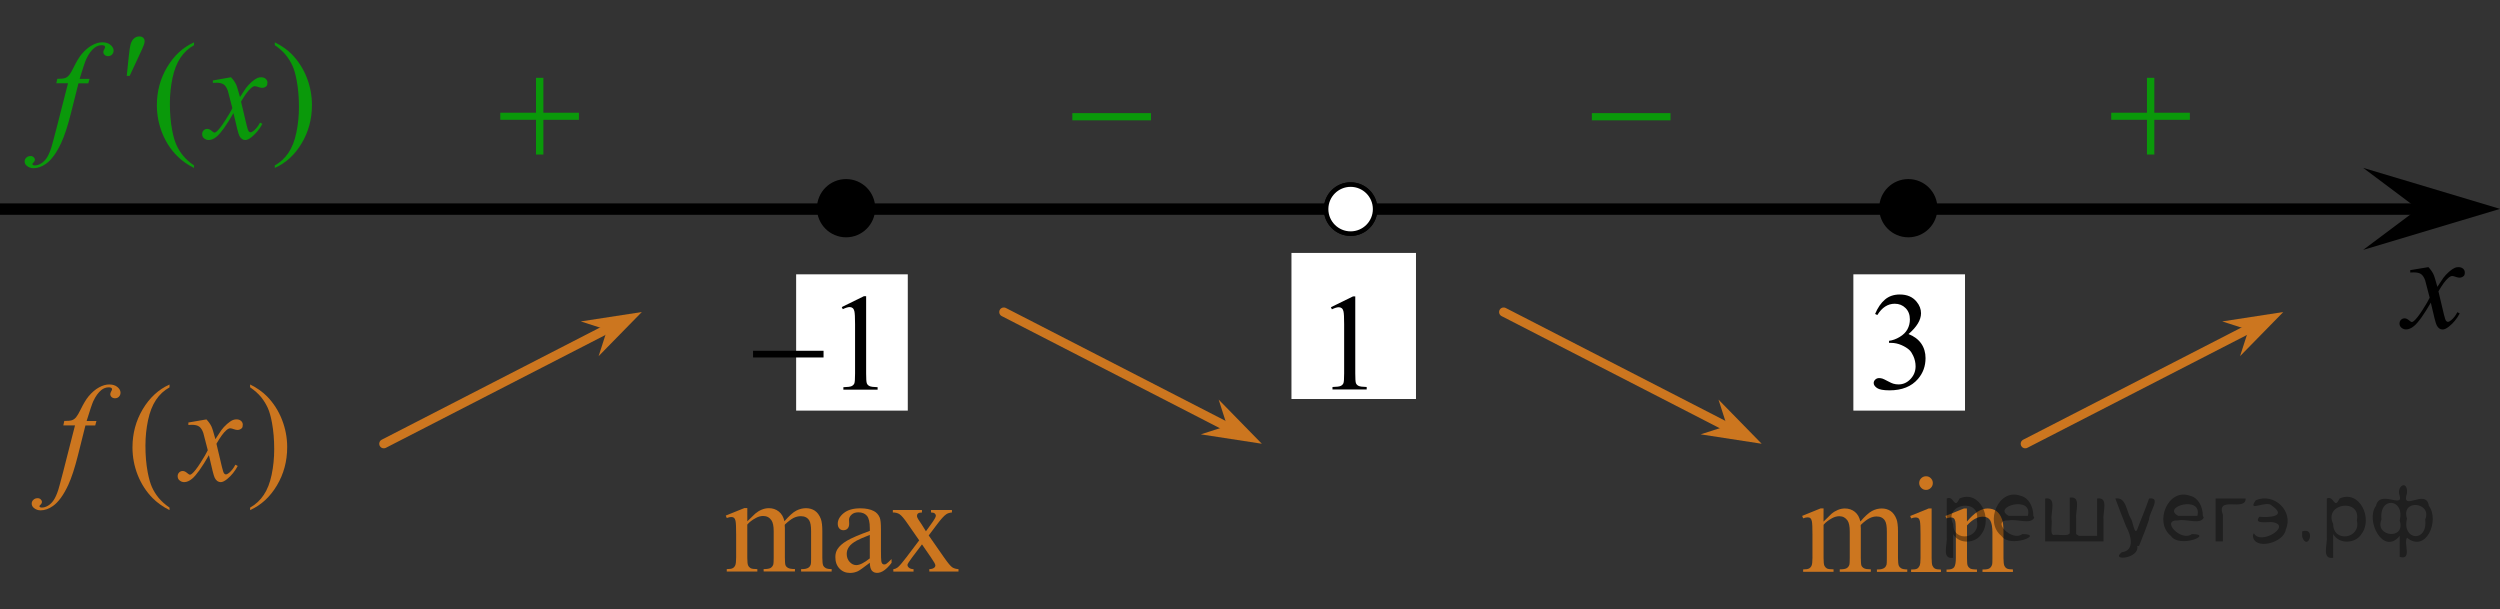 <?xml version="1.0" encoding="utf-8"?>
<!-- Generator: Adobe Illustrator 27.2.0, SVG Export Plug-In . SVG Version: 6.00 Build 0)  -->
<svg version="1.1" id="Слой_1" xmlns="http://www.w3.org/2000/svg" xmlns:xlink="http://www.w3.org/1999/xlink" x="0px" y="0px"
	 width="274.305px" height="66.844px" viewBox="0 0 274.305 66.844" enable-background="new 0 0 274.305 66.844"
	 xml:space="preserve">
<rect x="0" y="0" width="274.305" height="66.844" fill="#333333" stroke="none"/>
<line fill="none" stroke="#000000" stroke-width="1.25" stroke-linejoin="round" stroke-miterlimit="8" x1="0" y1="22.943" x2="270.959" y2="22.943"/>
<g>
	<path d="M92.834,20.152c-1.485,0-2.692,1.205-2.692,2.693c0,1.481,1.205,2.69,2.692,2.69c1.485,0,2.692-1.205,2.692-2.69
		C95.527,21.359,94.323,20.152,92.834,20.152L92.834,20.152z"/>
	
		<path fill="none" stroke="#000000" stroke-width="1.009" stroke-linecap="round" stroke-linejoin="round" stroke-miterlimit="8" d="
		M92.834,20.152c-1.485,0-2.692,1.205-2.692,2.693c0,1.481,1.205,2.69,2.692,2.69c1.485,0,2.692-1.205,2.692-2.69
		C95.527,21.359,94.323,20.152,92.834,20.152L92.834,20.152z"/>
</g>
<g>
	<g>
		<g>
			<g>
				<g>
					<g>
						<g>
							<g>
								<g>
									<g>
										<g>
											<g>
												<g>
													<g>
														<g>
															<defs>
																<rect id="SVGID_1_" x="51.772" y="5.016" width="15.302" height="14.926"/>
															</defs>
															<clipPath id="SVGID_00000164512520158601310330000014045836367543138235_">
																<use xlink:href="#SVGID_1_"  overflow="visible"/>
															</clipPath>
															<g clip-path="url(#SVGID_00000164512520158601310330000014045836367543138235_)">
																<path fill="#0A990A" d="M58.813,8.539h0.808v3.83h3.899v0.778h-3.899v3.81h-0.808v-3.812h-3.92v-0.776h3.92V8.539z
																	"/>
															</g>
														</g>
													</g>
												</g>
											</g>
										</g>
									</g>
								</g>
							</g>
						</g>
					</g>
				</g>
			</g>
		</g>
	</g>
</g>
<g>
	<path d="M209.383,20.152c-1.483,0-2.69,1.205-2.69,2.693c0,1.481,1.205,2.69,2.69,2.69c1.483,0,2.69-1.205,2.69-2.69
		C212.074,21.359,210.873,20.152,209.383,20.152L209.383,20.152z"/>
	
		<path fill="none" stroke="#000000" stroke-width="1.009" stroke-linecap="round" stroke-linejoin="round" stroke-miterlimit="8" d="
		M209.383,20.152c-1.483,0-2.69,1.205-2.69,2.693c0,1.481,1.205,2.69,2.69,2.69c1.483,0,2.69-1.205,2.69-2.69
		C212.074,21.359,210.873,20.152,209.383,20.152L209.383,20.152z"/>
</g>
<g>
	<g>
		<g>
			<g>
				<g>
					<g>
						<g>
							<g>
								<g>
									<g>
										<g>
											<g>
												<g>
													<g>
														<g>
															<defs>
																
																	<rect id="SVGID_00000137127811662540177200000009457133973670847106_" x="228.528" y="5.016" width="15.301" height="14.926"/>
															</defs>
															<clipPath id="SVGID_00000036230364246514309290000002062471965380461715_">
																<use xlink:href="#SVGID_00000137127811662540177200000009457133973670847106_"  overflow="visible"/>
															</clipPath>
															<g clip-path="url(#SVGID_00000036230364246514309290000002062471965380461715_)">
																<path fill="#0A990A" d="M235.569,8.539h0.808v3.83h3.899v0.778h-3.899v3.81h-0.808v-3.812h-3.92v-0.776h3.92V8.539
																	z"/>
															</g>
														</g>
													</g>
												</g>
											</g>
										</g>
									</g>
								</g>
							</g>
						</g>
					</g>
				</g>
			</g>
		</g>
	</g>
</g>
<g>
	
		<line fill="none" stroke="#CC761F" stroke-linecap="round" stroke-linejoin="round" stroke-miterlimit="8" x1="66.189" y1="36.316" x2="42.11" y2="48.691"/>
	<polygon fill="#CC761F" points="63.724,35.268 70.423,34.236 65.683,39.076 66.607,36.195 	"/>
</g>
<g>
	
		<line fill="none" stroke="#CC761F" stroke-linecap="round" stroke-linejoin="round" stroke-miterlimit="8" x1="246.295" y1="36.316" x2="222.215" y2="48.691"/>
	<polygon fill="#CC761F" points="243.826,35.268 250.528,34.236 245.785,39.076 246.713,36.195 	"/>
</g>
<polygon points="265.297,22.918 259.291,18.418 274.305,22.918 259.291,27.419 "/>
<g>
	<g>
		<g>
			<g>
				<g>
					<g>
						<g>
							<g>
								<g>
									<defs>
										
											<rect id="SVGID_00000045607698102617055250000013074189945434840227_" x="260.615" y="26.376" width="12.363" height="13.731"/>
									</defs>
									<clipPath id="SVGID_00000021091232147767402470000012766708161269192616_">
										<use xlink:href="#SVGID_00000045607698102617055250000013074189945434840227_"  overflow="visible"/>
									</clipPath>
									<g clip-path="url(#SVGID_00000021091232147767402470000012766708161269192616_)">
										<path d="M266.451,29.309c0.24,0.256,0.422,0.514,0.545,0.77c0.091,0.176,0.234,0.645,0.438,1.396l0.646-0.977
											c0.175-0.232,0.384-0.461,0.627-0.676c0.246-0.215,0.464-0.359,0.648-0.439c0.116-0.049,0.247-0.072,0.391-0.072
											c0.216,0,0.384,0.057,0.509,0.17c0.125,0.111,0.188,0.25,0.188,0.412c0,0.188-0.037,0.313-0.111,0.385
											c-0.137,0.123-0.295,0.186-0.473,0.186c-0.104,0-0.213-0.02-0.332-0.063c-0.229-0.08-0.386-0.119-0.466-0.119
											c-0.116,0-0.258,0.068-0.42,0.207c-0.31,0.256-0.668,0.75-1.092,1.479l0.604,2.539c0.094,0.391,0.172,0.621,0.235,0.695
											c0.063,0.073,0.129,0.112,0.188,0.112c0.104,0,0.228-0.062,0.361-0.17c0.271-0.229,0.502-0.521,0.69-0.89l0.26,0.138
											c-0.313,0.579-0.703,1.063-1.187,1.44c-0.271,0.217-0.498,0.322-0.687,0.322c-0.274,0-0.493-0.152-0.655-0.467
											c-0.104-0.188-0.313-1.018-0.644-2.479c-0.771,1.332-1.381,2.188-1.849,2.571c-0.299,0.246-0.59,0.367-0.867,0.367
											c-0.196,0-0.375-0.067-0.538-0.215c-0.117-0.104-0.181-0.253-0.181-0.437c0-0.16,0.06-0.301,0.162-0.404
											c0.108-0.104,0.242-0.162,0.397-0.162c0.157,0,0.325,0.078,0.502,0.234c0.129,0.109,0.228,0.172,0.295,0.172
											c0.062,0,0.138-0.041,0.229-0.119c0.231-0.188,0.549-0.59,0.945-1.209c0.397-0.619,0.657-1.065,0.78-1.345
											c-0.308-1.191-0.47-1.826-0.494-1.895c-0.112-0.318-0.26-0.545-0.44-0.682c-0.185-0.135-0.446-0.195-0.805-0.195
											c-0.113,0-0.244,0.004-0.392,0.014v-0.264L266.451,29.309z"/>
									</g>
								</g>
							</g>
						</g>
					</g>
				</g>
			</g>
		</g>
	</g>
</g>
<g>
	<g>
		<g>
			<g>
				<g>
					<g>
						<g>
							<g>
								<defs>
									
										<rect id="SVGID_00000163787260691596418980000014716594182037824917_" x="76.965" y="51.734" width="31.737" height="15.11"/>
								</defs>
								<clipPath id="SVGID_00000143613929780183161460000016062982050858467467_">
									<use xlink:href="#SVGID_00000163787260691596418980000014716594182037824917_"  overflow="visible"/>
								</clipPath>
								<g clip-path="url(#SVGID_00000143613929780183161460000016062982050858467467_)">
									<path fill="#CC761F" d="M81.997,57.199c0.494-0.491,0.786-0.774,0.875-0.848c0.225-0.188,0.462-0.332,0.721-0.438
										c0.257-0.104,0.512-0.154,0.764-0.154c0.426,0,0.79,0.123,1.098,0.369c0.309,0.246,0.513,0.604,0.614,1.067
										c0.51-0.59,0.938-0.979,1.29-1.162c0.352-0.184,0.712-0.274,1.082-0.274c0.36,0,0.682,0.096,0.96,0.274
										c0.279,0.188,0.5,0.486,0.663,0.904c0.106,0.284,0.163,0.729,0.163,1.344v2.906c0,0.424,0.032,0.713,0.098,0.871
										c0.049,0.104,0.142,0.198,0.273,0.272c0.133,0.074,0.352,0.113,0.65,0.113v0.268h-3.352v-0.268h0.142
										c0.292,0,0.521-0.057,0.684-0.17c0.112-0.078,0.193-0.203,0.245-0.377c0.021-0.082,0.027-0.32,0.027-0.715v-2.908
										c0-0.551-0.064-0.938-0.2-1.164c-0.19-0.314-0.501-0.473-0.926-0.473c-0.264,0-0.523,0.063-0.79,0.191
										c-0.266,0.133-0.584,0.373-0.96,0.729l-0.016,0.081l0.016,0.314v3.229c0,0.463,0.025,0.75,0.078,0.859
										c0.052,0.112,0.148,0.209,0.293,0.285c0.145,0.075,0.388,0.112,0.732,0.112v0.267h-3.434v-0.26
										c0.375,0,0.636-0.045,0.773-0.133c0.14-0.089,0.238-0.224,0.293-0.397c0.022-0.084,0.037-0.326,0.037-0.729v-2.908
										c0-0.552-0.082-0.942-0.245-1.188c-0.217-0.313-0.521-0.474-0.91-0.474c-0.268,0-0.531,0.07-0.793,0.216
										c-0.41,0.217-0.728,0.461-0.949,0.729v3.622c0,0.441,0.031,0.729,0.093,0.861c0.063,0.135,0.153,0.229,0.274,0.301
										c0.12,0.065,0.366,0.101,0.736,0.101v0.269h-3.355v-0.27c0.313,0,0.527-0.03,0.651-0.101
										c0.123-0.065,0.218-0.172,0.281-0.317c0.063-0.146,0.097-0.427,0.097-0.845v-2.582c0-0.743-0.021-1.225-0.065-1.438
										c-0.035-0.162-0.09-0.273-0.163-0.338c-0.072-0.063-0.176-0.094-0.305-0.094c-0.139,0-0.305,0.037-0.496,0.111
										l-0.109-0.269l2.046-0.825h0.316L81.997,57.199L81.997,57.199z"/>
									<path fill="#CC761F" d="M95.438,61.745c-0.695,0.536-1.134,0.846-1.313,0.93c-0.269,0.123-0.552,0.188-0.854,0.188
										c-0.47,0-0.855-0.158-1.159-0.479c-0.305-0.315-0.456-0.735-0.456-1.262c0-0.328,0.073-0.613,0.223-0.854
										c0.202-0.334,0.557-0.649,1.058-0.945c0.502-0.295,1.336-0.651,2.502-1.073v-0.269c0-0.677-0.106-1.14-0.321-1.39
										c-0.216-0.252-0.526-0.377-0.938-0.377c-0.313,0-0.561,0.084-0.741,0.252c-0.188,0.166-0.281,0.355-0.281,0.574
										l0.015,0.428c0,0.229-0.058,0.402-0.174,0.525c-0.115,0.121-0.269,0.184-0.456,0.184c-0.184,0-0.332-0.063-0.446-0.188
										c-0.116-0.129-0.176-0.303-0.176-0.522c0-0.422,0.219-0.813,0.652-1.166c0.436-0.354,1.045-0.527,1.829-0.527
										c0.604,0,1.099,0.102,1.481,0.303c0.293,0.149,0.508,0.393,0.646,0.717c0.089,0.211,0.133,0.646,0.133,1.299v2.29
										c0,0.646,0.015,1.039,0.037,1.186c0.024,0.146,0.064,0.24,0.123,0.291c0.057,0.051,0.121,0.072,0.195,0.072
										c0.079,0,0.146-0.018,0.207-0.051c0.104-0.063,0.305-0.244,0.602-0.539v0.412c-0.555,0.735-1.082,1.104-1.586,1.104
										c-0.242,0-0.437-0.084-0.578-0.25C95.517,62.434,95.444,62.149,95.438,61.745z M95.438,61.264V58.69
										c-0.746,0.295-1.229,0.504-1.444,0.627c-0.392,0.219-0.67,0.439-0.838,0.682c-0.168,0.234-0.252,0.494-0.252,0.773
										c0,0.354,0.105,0.646,0.318,0.881c0.212,0.232,0.457,0.352,0.731,0.352C94.331,62.003,94.826,61.754,95.438,61.264z"/>
									<path fill="#CC761F" d="M97.966,55.96h3.192v0.272c-0.201,0-0.347,0.035-0.427,0.104c-0.082,0.065-0.12,0.16-0.12,0.271
										c0,0.117,0.086,0.304,0.258,0.545c0.058,0.08,0.138,0.203,0.246,0.369l0.479,0.771l0.558-0.771
										c0.354-0.483,0.532-0.793,0.532-0.923c0-0.104-0.043-0.188-0.127-0.264c-0.084-0.067-0.222-0.104-0.405-0.104v-0.271h2.297
										v0.271c-0.242,0.019-0.451,0.082-0.629,0.198c-0.242,0.168-0.574,0.529-0.994,1.093l-0.926,1.229l1.688,2.422
										c0.416,0.597,0.714,0.953,0.892,1.072c0.181,0.119,0.408,0.188,0.688,0.201v0.268h-3.2v-0.268
										c0.223,0,0.396-0.051,0.521-0.146c0.094-0.066,0.141-0.156,0.141-0.271s-0.155-0.397-0.475-0.856l-0.993-1.441l-1.09,1.443
										c-0.336,0.449-0.504,0.717-0.504,0.801c0,0.115,0.056,0.225,0.167,0.318c0.11,0.096,0.276,0.147,0.5,0.158v0.266h-2.217
										v-0.266c0.18-0.021,0.334-0.087,0.469-0.188c0.188-0.145,0.504-0.51,0.947-1.094l1.421-1.881l-1.289-1.856
										c-0.364-0.531-0.647-0.865-0.85-1c-0.199-0.138-0.449-0.203-0.753-0.203L97.966,55.96L97.966,55.96z"/>
								</g>
							</g>
						</g>
					</g>
				</g>
			</g>
		</g>
	</g>
</g>
<g>
	
		<line fill="none" stroke="#CC761F" stroke-linecap="round" stroke-linejoin="round" stroke-miterlimit="8" x1="110.14" y1="34.237" x2="134.22" y2="46.612"/>
	<polygon fill="#CC761F" points="134.638,46.73 133.715,43.847 138.451,48.689 131.756,47.657 	"/>
</g>
<g>
	<g>
		<g>
			<g>
				<g>
					<g>
						<g>
							<g>
								<defs>
									
										<rect id="SVGID_00000057114305189308521610000009168255017872194201_" x="195.08" y="49.019" width="28.799" height="16.494"/>
								</defs>
								<clipPath id="SVGID_00000058583220407479065120000017102625927792159137_">
									<use xlink:href="#SVGID_00000057114305189308521610000009168255017872194201_"  overflow="visible"/>
								</clipPath>
								<g clip-path="url(#SVGID_00000058583220407479065120000017102625927792159137_)">
									<path fill="#CC761F" d="M200.08,57.233c0.489-0.489,0.78-0.771,0.868-0.851c0.222-0.188,0.459-0.332,0.716-0.438
										c0.254-0.104,0.508-0.153,0.758-0.153c0.422,0,0.787,0.123,1.092,0.367c0.306,0.246,0.509,0.604,0.609,1.067
										c0.506-0.591,0.937-0.978,1.28-1.16c0.351-0.187,0.707-0.274,1.076-0.274c0.354,0,0.676,0.094,0.953,0.274
										c0.274,0.187,0.497,0.483,0.657,0.901c0.106,0.285,0.162,0.734,0.162,1.345v2.908c0,0.424,0.03,0.713,0.099,0.87
										c0.049,0.107,0.139,0.201,0.271,0.277c0.133,0.074,0.353,0.113,0.647,0.113v0.266h-3.33v-0.264h0.14
										c0.29,0,0.521-0.061,0.678-0.172c0.112-0.076,0.192-0.203,0.244-0.377c0.021-0.084,0.028-0.318,0.028-0.719v-2.904
										c0-0.553-0.065-0.938-0.198-1.166c-0.188-0.313-0.498-0.475-0.921-0.475c-0.262,0-0.521,0.063-0.784,0.195
										c-0.265,0.129-0.58,0.371-0.953,0.729l-0.017,0.079l0.017,0.316v3.227c0,0.464,0.024,0.753,0.078,0.865
										c0.051,0.107,0.146,0.205,0.291,0.281c0.144,0.074,0.385,0.109,0.729,0.109v0.271h-3.41v-0.268
										c0.373,0,0.629-0.047,0.771-0.135c0.144-0.09,0.235-0.223,0.291-0.396c0.022-0.084,0.037-0.324,0.037-0.729v-2.904
										c0-0.551-0.08-0.945-0.242-1.188c-0.217-0.313-0.521-0.479-0.903-0.479c-0.269,0-0.529,0.072-0.789,0.215
										c-0.408,0.219-0.724,0.462-0.94,0.73v3.623c0,0.44,0.028,0.729,0.092,0.863c0.063,0.133,0.149,0.229,0.271,0.299
										c0.121,0.065,0.365,0.102,0.731,0.102v0.268h-3.336v-0.263c0.312,0,0.522-0.033,0.646-0.102
										c0.123-0.066,0.218-0.172,0.281-0.316c0.063-0.146,0.096-0.426,0.096-0.846v-2.582c0-0.744-0.021-1.225-0.065-1.439
										c-0.032-0.16-0.088-0.27-0.162-0.336c-0.071-0.063-0.174-0.092-0.301-0.092c-0.14,0-0.304,0.037-0.494,0.107l-0.108-0.267
										l2.033-0.825h0.315L200.08,57.233L200.08,57.233z"/>
									<path fill="#CC761F" d="M211.942,55.791v5.436c0,0.424,0.031,0.705,0.092,0.848c0.064,0.141,0.152,0.244,0.273,0.313
										c0.118,0.065,0.34,0.104,0.655,0.104v0.266h-3.274v-0.266c0.328,0,0.549-0.031,0.662-0.098
										c0.11-0.063,0.2-0.17,0.271-0.316c0.065-0.146,0.103-0.432,0.103-0.852v-2.604c0-0.729-0.023-1.209-0.066-1.428
										c-0.034-0.154-0.088-0.268-0.161-0.326c-0.074-0.06-0.175-0.094-0.304-0.094c-0.14,0-0.308,0.037-0.5,0.109l-0.104-0.268
										l2.033-0.826h0.32V55.791L211.942,55.791z M211.33,52.257c0.207,0,0.383,0.07,0.526,0.219
										c0.145,0.146,0.217,0.318,0.217,0.523c0,0.207-0.071,0.389-0.217,0.531c-0.146,0.146-0.319,0.225-0.526,0.225
										c-0.205,0-0.384-0.072-0.529-0.225c-0.146-0.146-0.224-0.324-0.224-0.531c0-0.205,0.072-0.381,0.22-0.523
										C210.942,52.33,211.119,52.257,211.33,52.257z"/>
									<path fill="#CC761F" d="M215.817,57.226c0.793-0.955,1.545-1.436,2.265-1.436c0.366,0,0.687,0.094,0.948,0.272
										c0.267,0.188,0.478,0.487,0.634,0.912c0.108,0.295,0.161,0.748,0.161,1.356v2.887c0,0.429,0.035,0.72,0.104,0.871
										c0.056,0.123,0.142,0.22,0.263,0.287c0.119,0.068,0.342,0.104,0.668,0.104v0.271h-3.338v-0.267h0.142
										c0.313,0,0.532-0.051,0.657-0.146c0.125-0.096,0.213-0.237,0.265-0.424c0.021-0.074,0.026-0.309,0.026-0.694v-2.769
										c0-0.613-0.08-1.063-0.235-1.341c-0.16-0.274-0.433-0.419-0.81-0.419c-0.584,0-1.168,0.318-1.746,0.963v3.563
										c0,0.457,0.024,0.74,0.08,0.854c0.067,0.145,0.164,0.243,0.283,0.313c0.12,0.064,0.364,0.102,0.733,0.102v0.27h-3.34
										v-0.267h0.146c0.346,0,0.575-0.091,0.696-0.265c0.119-0.177,0.181-0.511,0.181-1.002v-2.509
										c0-0.813-0.019-1.311-0.056-1.483c-0.037-0.179-0.097-0.297-0.17-0.358c-0.076-0.063-0.181-0.099-0.308-0.099
										c-0.14,0-0.303,0.037-0.494,0.108l-0.108-0.268l2.033-0.826h0.313L215.817,57.226L215.817,57.226z"/>
								</g>
							</g>
						</g>
					</g>
				</g>
			</g>
		</g>
	</g>
</g>
<g>
	<g>
		<g>
			<g>
				<g>
					<g>
						<g>
							<g>
								<g>
									<g>
										<g>
											<g>
												<g>
													<g>
														<g>
															<defs>
																
																	<rect id="SVGID_00000040542439231338541040000001148062754165252791_" x="114.527" y="8.084" width="15.306" height="11.929"/>
															</defs>
															<clipPath id="SVGID_00000095312146177152589270000013744478608536708482_">
																<use xlink:href="#SVGID_00000040542439231338541040000001148062754165252791_"  overflow="visible"/>
															</clipPath>
															<g clip-path="url(#SVGID_00000095312146177152589270000013744478608536708482_)">
																<path fill="#0A990A" d="M117.66,12.412h8.629v0.793h-8.629V12.412z"/>
															</g>
														</g>
													</g>
												</g>
											</g>
										</g>
									</g>
								</g>
							</g>
						</g>
					</g>
				</g>
			</g>
		</g>
	</g>
</g>
<g>
	<g>
		<g>
			<g>
				<g>
					<g>
						<g>
							<defs>
								
									<rect id="SVGID_00000057827933830222834110000003893259451268153984_" x="0.792" y="38.921" width="34.293" height="20.701"/>
							</defs>
							<clipPath id="SVGID_00000163046470487938926420000003072069120195300493_">
								<use xlink:href="#SVGID_00000057827933830222834110000003893259451268153984_"  overflow="visible"/>
							</clipPath>
							<g clip-path="url(#SVGID_00000163046470487938926420000003072069120195300493_)">
								<path fill="#CC761F" d="M18.601,55.697v0.274c-0.741-0.377-1.359-0.815-1.855-1.319c-0.707-0.717-1.252-1.563-1.637-2.532
									c-0.383-0.976-0.573-1.984-0.573-3.031c0-1.531,0.376-2.933,1.127-4.191c0.752-1.262,1.73-2.164,2.938-2.709v0.313
									c-0.604,0.336-1.102,0.795-1.487,1.379c-0.389,0.582-0.679,1.319-0.869,2.217c-0.189,0.896-0.287,1.826-0.287,2.805
									c0,1.059,0.081,2.02,0.243,2.885c0.128,0.682,0.281,1.229,0.464,1.641c0.184,0.412,0.427,0.813,0.732,1.189
									C17.704,54.988,18.105,55.352,18.601,55.697z"/>
								<path fill="#CC761F" d="M27.443,42.497v-0.312c0.747,0.37,1.368,0.81,1.864,1.313c0.701,0.723,1.245,1.563,1.628,2.537
									c0.383,0.973,0.575,1.981,0.575,3.032c0,1.533-0.375,2.933-1.124,4.192s-1.729,2.164-2.943,2.709v-0.274
									c0.604-0.34,1.103-0.801,1.492-1.383c0.392-0.58,0.681-1.315,0.869-2.216c0.188-0.896,0.282-1.832,0.282-2.807
									c0-1.057-0.081-2.018-0.241-2.885c-0.123-0.686-0.276-1.229-0.462-1.641c-0.186-0.41-0.43-0.807-0.732-1.188
									C28.347,43.206,27.944,42.84,27.443,42.497z"/>
							</g>
						</g>
					</g>
				</g>
			</g>
		</g>
	</g>
	<g>
		<g>
			<g>
				<g>
					<g>
						<g>
							<defs>
								
									<rect id="SVGID_00000057864573640397893540000004483252562079879073_" x="0.792" y="38.921" width="34.293" height="20.701"/>
							</defs>
							<clipPath id="SVGID_00000072274315935620030140000003063486232851380410_">
								<use xlink:href="#SVGID_00000057864573640397893540000004483252562079879073_"  overflow="visible"/>
							</clipPath>
							<g clip-path="url(#SVGID_00000072274315935620030140000003063486232851380410_)">
								<path fill="#CC761F" d="M10.581,46.195l-0.133,0.488H9.373L8.562,49.92c-0.358,1.431-0.72,2.533-1.083,3.313
									c-0.518,1.104-1.07,1.861-1.666,2.283c-0.451,0.318-0.902,0.479-1.354,0.479c-0.294,0-0.545-0.091-0.751-0.271
									c-0.15-0.123-0.229-0.281-0.229-0.479c0-0.158,0.063-0.295,0.188-0.41c0.125-0.115,0.279-0.174,0.46-0.174
									c0.135,0,0.245,0.041,0.335,0.125C4.554,54.87,4.6,54.968,4.6,55.075c0,0.105-0.054,0.211-0.155,0.305
									c-0.078,0.067-0.117,0.121-0.117,0.154c0,0.045,0.02,0.079,0.052,0.104c0.044,0.033,0.113,0.053,0.207,0.053
									c0.211,0,0.435-0.064,0.667-0.197c0.233-0.137,0.44-0.332,0.623-0.6c0.184-0.268,0.354-0.646,0.518-1.146
									c0.067-0.207,0.253-0.891,0.554-2.053l1.281-5.021H6.949l0.104-0.486c0.407,0,0.692-0.027,0.854-0.084
									c0.161-0.063,0.312-0.166,0.444-0.326c0.132-0.16,0.312-0.461,0.525-0.9c0.29-0.594,0.566-1.053,0.833-1.379
									c0.364-0.438,0.746-0.77,1.146-0.988c0.398-0.221,0.775-0.328,1.131-0.328c0.373,0,0.674,0.097,0.896,0.281
									c0.229,0.191,0.341,0.398,0.341,0.619c0,0.174-0.058,0.32-0.169,0.439c-0.113,0.117-0.26,0.178-0.437,0.178
									c-0.152,0-0.275-0.045-0.372-0.133c-0.097-0.09-0.145-0.195-0.145-0.32c0-0.078,0.029-0.176,0.097-0.293
									c0.063-0.115,0.096-0.189,0.096-0.23c0-0.067-0.021-0.12-0.064-0.153c-0.063-0.051-0.156-0.073-0.279-0.073
									c-0.311,0-0.588,0.102-0.832,0.297c-0.33,0.264-0.624,0.672-0.885,1.229c-0.133,0.291-0.376,1.015-0.729,2.17h1.08
									L10.581,46.195L10.581,46.195z"/>
								<path fill="#CC761F" d="M22.651,46.018c0.241,0.256,0.424,0.516,0.547,0.771c0.088,0.178,0.231,0.646,0.436,1.396
									l0.647-0.979c0.172-0.236,0.38-0.463,0.626-0.681c0.244-0.215,0.462-0.36,0.647-0.438c0.116-0.049,0.248-0.074,0.392-0.074
									c0.211,0,0.379,0.059,0.504,0.172c0.126,0.111,0.188,0.252,0.188,0.414c0,0.188-0.037,0.316-0.11,0.387
									c-0.138,0.123-0.295,0.188-0.472,0.188c-0.104,0-0.215-0.021-0.332-0.063c-0.229-0.08-0.388-0.118-0.465-0.118
									c-0.117,0-0.259,0.069-0.421,0.206c-0.305,0.261-0.668,0.757-1.091,1.49l0.604,2.551c0.095,0.392,0.172,0.623,0.233,0.699
									c0.063,0.075,0.128,0.114,0.191,0.114c0.104,0,0.224-0.059,0.36-0.172c0.271-0.229,0.501-0.521,0.69-0.893l0.259,0.137
									c-0.311,0.584-0.701,1.064-1.18,1.453c-0.271,0.217-0.498,0.322-0.686,0.322c-0.274,0-0.494-0.152-0.656-0.467
									c-0.104-0.193-0.315-1.021-0.641-2.49c-0.769,1.338-1.382,2.201-1.844,2.586c-0.3,0.248-0.59,0.371-0.869,0.371
									c-0.194,0-0.376-0.068-0.536-0.215c-0.118-0.105-0.179-0.254-0.179-0.438c0-0.162,0.056-0.302,0.162-0.406
									c0.106-0.107,0.239-0.162,0.396-0.162c0.156,0,0.323,0.078,0.501,0.236c0.128,0.11,0.227,0.17,0.295,0.17
									c0.06,0,0.136-0.039,0.229-0.119c0.229-0.188,0.545-0.592,0.942-1.215c0.396-0.623,0.657-1.072,0.78-1.353
									c-0.307-1.198-0.471-1.836-0.493-1.901c-0.112-0.32-0.262-0.552-0.441-0.685c-0.182-0.136-0.449-0.201-0.804-0.201
									c-0.112,0-0.242,0.009-0.392,0.019v-0.271L22.651,46.018z"/>
							</g>
						</g>
					</g>
				</g>
			</g>
		</g>
	</g>
</g>
<g>
	<g>
		<g>
			<g>
				<g>
					<g>
						<g>
							<defs>
								<rect id="SVGID_00000089536141526412242850000002692968642547762350_" width="37.12" height="22.08"/>
							</defs>
							<clipPath id="SVGID_00000106828196304468958330000012324483415114301571_">
								<use xlink:href="#SVGID_00000089536141526412242850000002692968642547762350_"  overflow="visible"/>
							</clipPath>
							<g clip-path="url(#SVGID_00000106828196304468958330000012324483415114301571_)">
								<path fill="#0A990A" d="M21.288,18.157v0.272c-0.743-0.375-1.361-0.813-1.858-1.318c-0.709-0.717-1.258-1.563-1.642-2.534
									c-0.384-0.973-0.576-1.984-0.576-3.031c0-1.53,0.377-2.93,1.132-4.19c0.753-1.263,1.733-2.166,2.944-2.709V4.96
									c-0.604,0.336-1.104,0.795-1.491,1.377c-0.388,0.584-0.68,1.322-0.869,2.218c-0.192,0.896-0.288,1.827-0.288,2.803
									c0,1.06,0.081,2.021,0.241,2.883c0.13,0.685,0.283,1.229,0.468,1.644c0.183,0.412,0.427,0.812,0.732,1.188
									C20.39,17.447,20.791,17.811,21.288,18.157z"/>
								<path fill="#0A990A" d="M30.151,4.955V4.644c0.748,0.369,1.371,0.808,1.868,1.312c0.704,0.724,1.248,1.567,1.632,2.539
									c0.385,0.971,0.576,1.981,0.576,3.034c0,1.533-0.375,2.931-1.126,4.191s-1.733,2.165-2.95,2.709v-0.272
									c0.604-0.343,1.104-0.804,1.495-1.384c0.391-0.58,0.683-1.317,0.871-2.217c0.188-0.896,0.285-1.832,0.285-2.806
									c0-1.053-0.082-2.015-0.244-2.885c-0.123-0.683-0.276-1.228-0.462-1.638c-0.187-0.41-0.431-0.808-0.733-1.188
									C31.057,5.664,30.653,5.3,30.151,4.955z"/>
							</g>
						</g>
					</g>
				</g>
			</g>
		</g>
	</g>
	<g>
		<g>
			<g>
				<g>
					<g>
						<g>
							<defs>
								<rect id="SVGID_00000132090147725023589970000005406847916132314253_" width="37.12" height="22.08"/>
							</defs>
							<clipPath id="SVGID_00000000936489075623936130000000703441721759394186_">
								<use xlink:href="#SVGID_00000132090147725023589970000005406847916132314253_"  overflow="visible"/>
							</clipPath>
							<g clip-path="url(#SVGID_00000000936489075623936130000000703441721759394186_)">
								<path fill="#0A990A" d="M9.819,8.654L9.686,9.142H8.608l-0.813,3.237c-0.357,1.431-0.721,2.533-1.085,3.313
									c-0.519,1.103-1.072,1.863-1.669,2.283c-0.453,0.319-0.904,0.479-1.357,0.479c-0.295,0-0.546-0.09-0.753-0.269
									c-0.151-0.123-0.229-0.283-0.229-0.479c0-0.158,0.063-0.295,0.188-0.412c0.126-0.114,0.277-0.174,0.462-0.174
									c0.133,0,0.245,0.041,0.336,0.125c0.092,0.084,0.138,0.183,0.138,0.289c0,0.108-0.053,0.211-0.155,0.307
									c-0.078,0.067-0.117,0.12-0.117,0.155c0,0.043,0.02,0.078,0.053,0.104c0.044,0.035,0.112,0.053,0.207,0.053
									c0.212,0,0.436-0.065,0.668-0.2c0.232-0.134,0.44-0.332,0.624-0.597C5.29,17.092,5.46,16.71,5.624,16.21
									c0.068-0.207,0.254-0.894,0.555-2.053l1.284-5.019H6.179l0.104-0.49c0.408,0,0.693-0.026,0.855-0.084
									c0.161-0.058,0.313-0.166,0.445-0.325c0.137-0.162,0.313-0.462,0.527-0.9C8.4,6.745,8.677,6.286,8.944,5.96
									c0.364-0.438,0.747-0.771,1.146-0.987c0.401-0.224,0.779-0.33,1.136-0.33c0.374,0,0.674,0.094,0.898,0.285
									c0.228,0.188,0.34,0.396,0.34,0.616c0,0.175-0.057,0.318-0.17,0.438c-0.111,0.117-0.258,0.179-0.437,0.179
									c-0.151,0-0.275-0.045-0.373-0.136c-0.096-0.088-0.146-0.194-0.146-0.317c0-0.078,0.032-0.176,0.098-0.293
									c0.063-0.115,0.097-0.192,0.097-0.231c0-0.067-0.021-0.121-0.065-0.156c-0.063-0.049-0.156-0.071-0.279-0.071
									c-0.313,0-0.588,0.101-0.834,0.295c-0.33,0.265-0.626,0.672-0.889,1.229C9.333,6.774,9.089,7.498,8.737,8.653L9.819,8.654
									L9.819,8.654z"/>
								<path fill="#0A990A" d="M25.348,8.477c0.239,0.256,0.424,0.515,0.547,0.771c0.089,0.178,0.231,0.646,0.437,1.401
									l0.649-0.979c0.173-0.235,0.382-0.463,0.627-0.678c0.246-0.216,0.464-0.361,0.648-0.441
									c0.118-0.049,0.248-0.071,0.394-0.071c0.211,0,0.381,0.058,0.507,0.17c0.125,0.113,0.188,0.252,0.188,0.414
									c0,0.188-0.036,0.315-0.11,0.388c-0.138,0.122-0.295,0.187-0.473,0.187c-0.104,0-0.216-0.021-0.332-0.066
									c-0.23-0.077-0.389-0.118-0.468-0.118c-0.116,0-0.258,0.069-0.421,0.209c-0.306,0.256-0.669,0.752-1.093,1.487l0.604,2.551
									c0.094,0.392,0.173,0.623,0.234,0.699c0.063,0.078,0.128,0.115,0.191,0.115c0.104,0,0.225-0.058,0.36-0.173
									c0.271-0.228,0.504-0.521,0.693-0.889l0.259,0.133c-0.312,0.584-0.704,1.067-1.183,1.453
									c-0.271,0.219-0.5,0.325-0.688,0.325c-0.275,0-0.494-0.153-0.656-0.467c-0.104-0.192-0.316-1.022-0.645-2.49
									c-0.77,1.341-1.384,2.201-1.848,2.587c-0.3,0.248-0.591,0.37-0.87,0.37c-0.197,0-0.377-0.069-0.539-0.215
									c-0.118-0.106-0.178-0.254-0.178-0.438c0-0.164,0.055-0.299,0.162-0.407c0.106-0.107,0.24-0.162,0.396-0.162
									c0.158,0,0.325,0.077,0.502,0.235c0.128,0.112,0.229,0.17,0.297,0.17c0.06,0,0.137-0.039,0.229-0.116
									c0.23-0.188,0.548-0.595,0.945-1.218s0.659-1.069,0.781-1.351C25.188,10.665,25.023,10.029,25,9.96
									c-0.112-0.319-0.262-0.549-0.442-0.683c-0.182-0.133-0.449-0.198-0.805-0.198c-0.113,0-0.243,0.004-0.394,0.014V8.827
									L25.348,8.477z"/>
							</g>
						</g>
					</g>
				</g>
			</g>
		</g>
	</g>
	<g>
		<g>
			<g>
				<g>
					<g>
						<g>
							<defs>
								<rect id="SVGID_00000126288402175899177640000007140730617572543392_" width="37.12" height="22.08"/>
							</defs>
							<clipPath id="SVGID_00000046337582368164562230000001640778377345533103_">
								<use xlink:href="#SVGID_00000126288402175899177640000007140730617572543392_"  overflow="visible"/>
							</clipPath>
							<g clip-path="url(#SVGID_00000046337582368164562230000001640778377345533103_)">
								<path fill="#0A990A" d="M13.907,8.326l0.229-2.193c0.063-0.62,0.128-1.043,0.19-1.26c0.094-0.313,0.228-0.535,0.396-0.672
									c0.17-0.136,0.358-0.203,0.57-0.203c0.179,0,0.316,0.049,0.421,0.147c0.104,0.101,0.154,0.226,0.154,0.377
									c0,0.119-0.022,0.246-0.073,0.379c-0.063,0.188-0.244,0.601-0.547,1.238l-1.02,2.188L13.907,8.326L13.907,8.326z"/>
							</g>
						</g>
					</g>
				</g>
			</g>
		</g>
	</g>
</g>
<rect x="203.355" y="30.1" fill="#FFFFFF" width="12.25" height="14.953"/>
<rect x="87.354" y="30.1" fill="#FFFFFF" width="12.25" height="14.953"/>
<rect x="141.702" y="27.752" fill="#FFFFFF" width="13.662" height="16.027"/>
<g>
	<g>
		<g>
			<g>
				<g>
					<g>
						<g>
							<g>
								<defs>
									
										<rect id="SVGID_00000152974356051594411580000012278929642448379522_" x="143.397" y="28.988" width="9.591" height="16.489"/>
								</defs>
								<clipPath id="SVGID_00000045611910859901692730000004777157044569759621_">
									<use xlink:href="#SVGID_00000152974356051594411580000012278929642448379522_"  overflow="visible"/>
								</clipPath>
								<g clip-path="url(#SVGID_00000045611910859901692730000004777157044569759621_)">
									<path fill="#000002" d="M146.031,33.708l2.429-1.188h0.243v8.452c0,0.564,0.021,0.91,0.067,1.049
										c0.047,0.141,0.146,0.242,0.29,0.316c0.146,0.074,0.446,0.115,0.896,0.125v0.271h-3.754v-0.271
										c0.474-0.01,0.773-0.051,0.914-0.123c0.138-0.068,0.229-0.166,0.285-0.287c0.056-0.121,0.081-0.479,0.081-1.082v-5.402
										c0-0.729-0.023-1.193-0.073-1.4c-0.032-0.156-0.099-0.272-0.188-0.35c-0.092-0.07-0.199-0.107-0.327-0.107
										c-0.183,0-0.435,0.076-0.758,0.229L146.031,33.708z"/>
								</g>
							</g>
						</g>
					</g>
				</g>
			</g>
		</g>
	</g>
</g>
<g>
	<g>
		<g>
			<g>
				<g>
					<g>
						<g>
							<g>
								<g>
									<g>
										<g>
											<g>
												<g>
													<defs>
														
															<rect id="SVGID_00000069366593017806123280000008903903122227770267_" x="202.913" y="28.746" width="12.362" height="18.08"/>
													</defs>
													<clipPath id="SVGID_00000128443645202572814300000009749854364457697983_">
														<use xlink:href="#SVGID_00000069366593017806123280000008903903122227770267_"  overflow="visible"/>
													</clipPath>
													<g clip-path="url(#SVGID_00000128443645202572814300000009749854364457697983_)">
														<g enable-background="new    ">
															<path d="M205.74,34.448c0.285-0.682,0.645-1.209,1.081-1.58c0.435-0.37,0.978-0.556,1.627-0.556
																c0.802,0,1.416,0.264,1.844,0.791c0.325,0.394,0.487,0.815,0.487,1.263c0,0.737-0.457,1.499-1.372,2.285
																c0.614,0.244,1.079,0.593,1.395,1.046c0.315,0.453,0.472,0.986,0.472,1.599
																c0,0.876-0.275,1.636-0.826,2.278c-0.718,0.836-1.759,1.255-3.121,1.255
																c-0.674,0-1.132-0.085-1.376-0.254c-0.243-0.17-0.365-0.352-0.365-0.546
																c0-0.144,0.058-0.272,0.174-0.381c0.115-0.109,0.255-0.164,0.417-0.164c0.123,0,0.248,0.019,0.376,0.06
																c0.084,0.025,0.273,0.116,0.568,0.273c0.295,0.157,0.499,0.25,0.612,0.28
																c0.182,0.055,0.376,0.082,0.583,0.082c0.501,0,0.938-0.196,1.31-0.59
																c0.371-0.394,0.557-0.859,0.557-1.397c0-0.394-0.086-0.777-0.258-1.15
																c-0.128-0.279-0.269-0.49-0.421-0.635c-0.212-0.199-0.502-0.38-0.87-0.542
																c-0.369-0.161-0.745-0.242-1.129-0.242h-0.236v-0.225c0.389-0.05,0.778-0.191,1.169-0.426
																c0.392-0.233,0.676-0.516,0.853-0.844c0.177-0.329,0.266-0.69,0.266-1.083
																c0-0.513-0.158-0.928-0.476-1.244c-0.317-0.315-0.712-0.474-1.185-0.474
																c-0.763,0-1.399,0.413-1.911,1.239L205.74,34.448z"/>
														</g>
													</g>
												</g>
											</g>
										</g>
									</g>
								</g>
							</g>
						</g>
					</g>
				</g>
			</g>
		</g>
	</g>
</g>
<g>
	<g>
		<g>
			<g>
				<g>
					<defs>
						
							<rect id="SVGID_00000018213811216817593650000000471987501649673865_" x="79.833" y="28.952" width="19.199" height="16.561"/>
					</defs>
					<clipPath id="SVGID_00000158707839943471238210000005380785317946876544_">
						<use xlink:href="#SVGID_00000018213811216817593650000000471987501649673865_"  overflow="visible"/>
					</clipPath>
					<g clip-path="url(#SVGID_00000158707839943471238210000005380785317946876544_)">
						<g enable-background="new    ">
							<path d="M92.36,33.692l2.431-1.193h0.243v8.487c0,0.564,0.023,0.914,0.07,1.053
								c0.047,0.138,0.144,0.244,0.291,0.318s0.447,0.116,0.898,0.126v0.274h-3.756v-0.274
								c0.471-0.01,0.776-0.051,0.913-0.122c0.138-0.071,0.233-0.168,0.288-0.289
								c0.054-0.121,0.081-0.483,0.081-1.086v-5.426c0-0.731-0.025-1.2-0.074-1.408
								c-0.035-0.158-0.097-0.274-0.188-0.349s-0.2-0.111-0.328-0.111c-0.182,0-0.435,0.077-0.759,0.231
								L92.36,33.692z"/>
						</g>
					</g>
				</g>
			</g>
		</g>
	</g>
	<g>
		<g>
			<g>
				<g>
					<defs>
						
							<rect id="SVGID_00000176016650606553535940000012204360812122174862_" x="79.833" y="28.952" width="19.199" height="16.561"/>
					</defs>
					<clipPath id="SVGID_00000179634080709251739460000018425963952065507749_">
						<use xlink:href="#SVGID_00000176016650606553535940000012204360812122174862_"  overflow="visible"/>
					</clipPath>
					<g clip-path="url(#SVGID_00000179634080709251739460000018425963952065507749_)">
						<g enable-background="new    ">
							<path d="M82.627,38.488h7.734v0.734h-7.734V38.488z"/>
						</g>
					</g>
				</g>
			</g>
		</g>
	</g>
</g>
<g>
	
		<line fill="none" stroke="#CC761F" stroke-linecap="round" stroke-linejoin="round" stroke-miterlimit="8" x1="164.983" y1="34.237" x2="189.063" y2="46.612"/>
	<polygon fill="#CC761F" points="189.481,46.73 188.558,43.847 193.294,48.689 186.599,47.657 	"/>
</g>
<g>
	<path fill="#FFFFFF" stroke="#000000" stroke-width="0.5" stroke-miterlimit="10" d="M148.193,20.252
		c-1.483,0-2.692,1.204-2.692,2.692c0,1.482,1.205,2.691,2.692,2.691c1.486,0,2.69-1.205,2.69-2.691
		C150.883,21.454,149.676,20.252,148.193,20.252L148.193,20.252z"/>
	
		<path fill="#FFFFFF" stroke="#000000" stroke-width="0.5" stroke-linecap="round" stroke-linejoin="round" stroke-miterlimit="8" d="
		M148.193,20.252c-1.483,0-2.692,1.204-2.692,2.692c0,1.482,1.205,2.691,2.692,2.691c1.486,0,2.69-1.205,2.69-2.691
		C150.883,21.454,149.676,20.252,148.193,20.252L148.193,20.252z"/>
</g>
<g>
	<g>
		<g>
			<g>
				<g>
					<g>
						<g>
							<g>
								<g>
									<g>
										<g>
											<g>
												<g>
													<g>
														<g>
															<defs>
																
																	<rect id="SVGID_00000087374831758278616470000013092206908794416053_" x="171.528" y="8.084" width="15.306" height="11.929"/>
															</defs>
															<clipPath id="SVGID_00000166672864687967470640000008642751363410887337_">
																<use xlink:href="#SVGID_00000087374831758278616470000013092206908794416053_"  overflow="visible"/>
															</clipPath>
															<g clip-path="url(#SVGID_00000166672864687967470640000008642751363410887337_)">
																<path fill="#0A990A" d="M174.661,12.412h8.629v0.793h-8.629V12.412z"/>
															</g>
														</g>
													</g>
												</g>
											</g>
										</g>
									</g>
								</g>
							</g>
						</g>
					</g>
				</g>
			</g>
		</g>
	</g>
</g>
<g style="stroke:none;fill:#000;fill-opacity:0.4" > <path d="m 214.3,58.7 c 0,0.8 0,1.6 0,2.5 -1.3,0.2 -0.6,-1.5 -0.7,-2.3 0,-1.4 0,-2.8 0,-4.2 0.8,-0.4 0.8,1.3 1.4,0.0 2.2,-1.0 3.7,2.2 2.4,3.9 -0.6,1.0 -2.4,1.2 -3.1,0.0 z m 2.6,-1.6 c 0.5,-2.5 -3.7,-1.9 -2.6,0.4 0.0,2.1 3.1,1.6 2.6,-0.4 z" /> <path d="m 223.2,56.8 c -0.4,0.8 -1.9,0.1 -2.8,0.3 -2.0,-0.1 0.3,2.4 1.5,1.5 2.5,0.0 -1.4,1.6 -2.3,0.2 -1.9,-1.5 -0.3,-5.3 2.1,-4.4 0.9,0.2 1.4,1.2 1.4,2.2 z m -0.7,-0.2 c 0.6,-2.3 -4.0,-1.0 -2.1,0.0 0.7,0 1.4,-0.0 2.1,-0.0 z" /> <path d="m 228.1,58.8 c 0.6,0 1.3,0 2.0,0 0,-1.3 0,-2.7 0,-4.1 1.3,-0.2 0.6,1.5 0.7,2.3 0,0.8 0,1.6 0,2.4 -2.1,0 -4.2,0 -6.4,0 0,-1.5 0,-3.1 0,-4.7 1.3,-0.2 0.6,1.5 0.7,2.3 0.1,0.5 -0.2,1.6 0.2,1.7 0.5,-0.1 1.6,0.2 1.8,-0.2 0,-1.3 0,-2.6 0,-3.9 1.3,-0.2 0.6,1.5 0.7,2.3 0,0.5 0,1.1 0,1.7 z" /> <path d="m 234.5,59.9 c 0.3,1.4 -3.0,1.7 -1.7,0.7 1.5,-0.2 1.0,-1.9 0.5,-2.8 -0.4,-1.0 -0.8,-2.0 -1.2,-3.1 1.2,-0.2 1.2,1.4 1.7,2.2 0.2,0.2 0.4,1.9 0.7,1.2 0.4,-1.1 0.9,-2.2 1.3,-3.4 1.4,-0.2 0.0,1.5 -0.0,2.3 -0.3,0.9 -0.7,1.9 -1.1,2.9 z" /> <path d="m 241.8,56.8 c -0.4,0.8 -1.9,0.1 -2.8,0.3 -2.0,-0.1 0.3,2.4 1.5,1.5 2.5,0.0 -1.4,1.6 -2.3,0.2 -1.9,-1.5 -0.3,-5.3 2.1,-4.4 0.9,0.2 1.4,1.2 1.4,2.2 z m -0.7,-0.2 c 0.6,-2.3 -4.0,-1.0 -2.1,0.0 0.7,0 1.4,-0.0 2.1,-0.0 z" /> <path d="m 243.1,59.4 c 0,-1.5 0,-3.1 0,-4.7 1.1,0 2.2,0 3.3,0 0.0,1.5 -3.3,-0.4 -2.5,1.8 0,0.9 0,1.9 0,2.9 -0.2,0 -0.5,0 -0.7,0 z" /> <path d="m 247.3,58.5 c 0.7,1.4 4.2,-0.8 2.1,-1.2 -0.5,-0.1 -2.2,0.3 -1.5,-0.6 1.0,0.1 3.1,0.0 1.4,-1.2 -0.6,-0.7 -2.8,0.8 -1.8,-0.6 2.0,-0.9 4.2,1.2 3.3,3.2 -0.2,1.5 -3.5,2.3 -3.6,0.7 l 0,-0.1 0,-0.0 0,0 z" /> <path d="m 252.6,58.3 c 1.6,-0.5 0.6,2.3 -0.0,0.6 -0.0,-0.2 0.0,-0.4 0.0,-0.6 z" /> <path d="m 256.0,58.7 c 0,0.8 0,1.6 0,2.5 -1.3,0.2 -0.6,-1.5 -0.7,-2.3 0,-1.4 0,-2.8 0,-4.2 0.8,-0.4 0.8,1.3 1.4,0.0 2.2,-1.0 3.7,2.2 2.4,3.9 -0.6,1.0 -2.4,1.2 -3.1,0.0 z m 2.6,-1.6 c 0.5,-2.5 -3.7,-1.9 -2.6,0.4 0.0,2.1 3.1,1.6 2.6,-0.4 z" /> <path d="m 261.3,57.0 c -0.8,1.9 2.7,2.3 2.0,0.1 0.6,-2.4 -2.3,-2.7 -2.0,-0.1 z m 2.0,4.2 c 0,-0.8 0,-1.6 0,-2.4 -1.8,2.2 -3.8,-1.7 -2.6,-3.3 0.4,-1.8 3.0,0.3 2.6,-1.1 -0.4,-1.1 0.9,-1.8 0.8,-0.3 -0.7,2.2 2.1,-0.6 2.4,1.4 1.2,1.6 -0.3,5.2 -2.4,3.5 -0.4,0.6 0.6,2.5 -0.8,2.1 z m 2.8,-4.2 c 0.8,-1.9 -2.7,-2.3 -2.0,-0.1 -0.6,2.4 2.3,2.7 2.0,0.1 z" /> </g></svg>

<!--File created and owned by https://sdamgia.ru. Copying is prohibited. All rights reserved.-->
